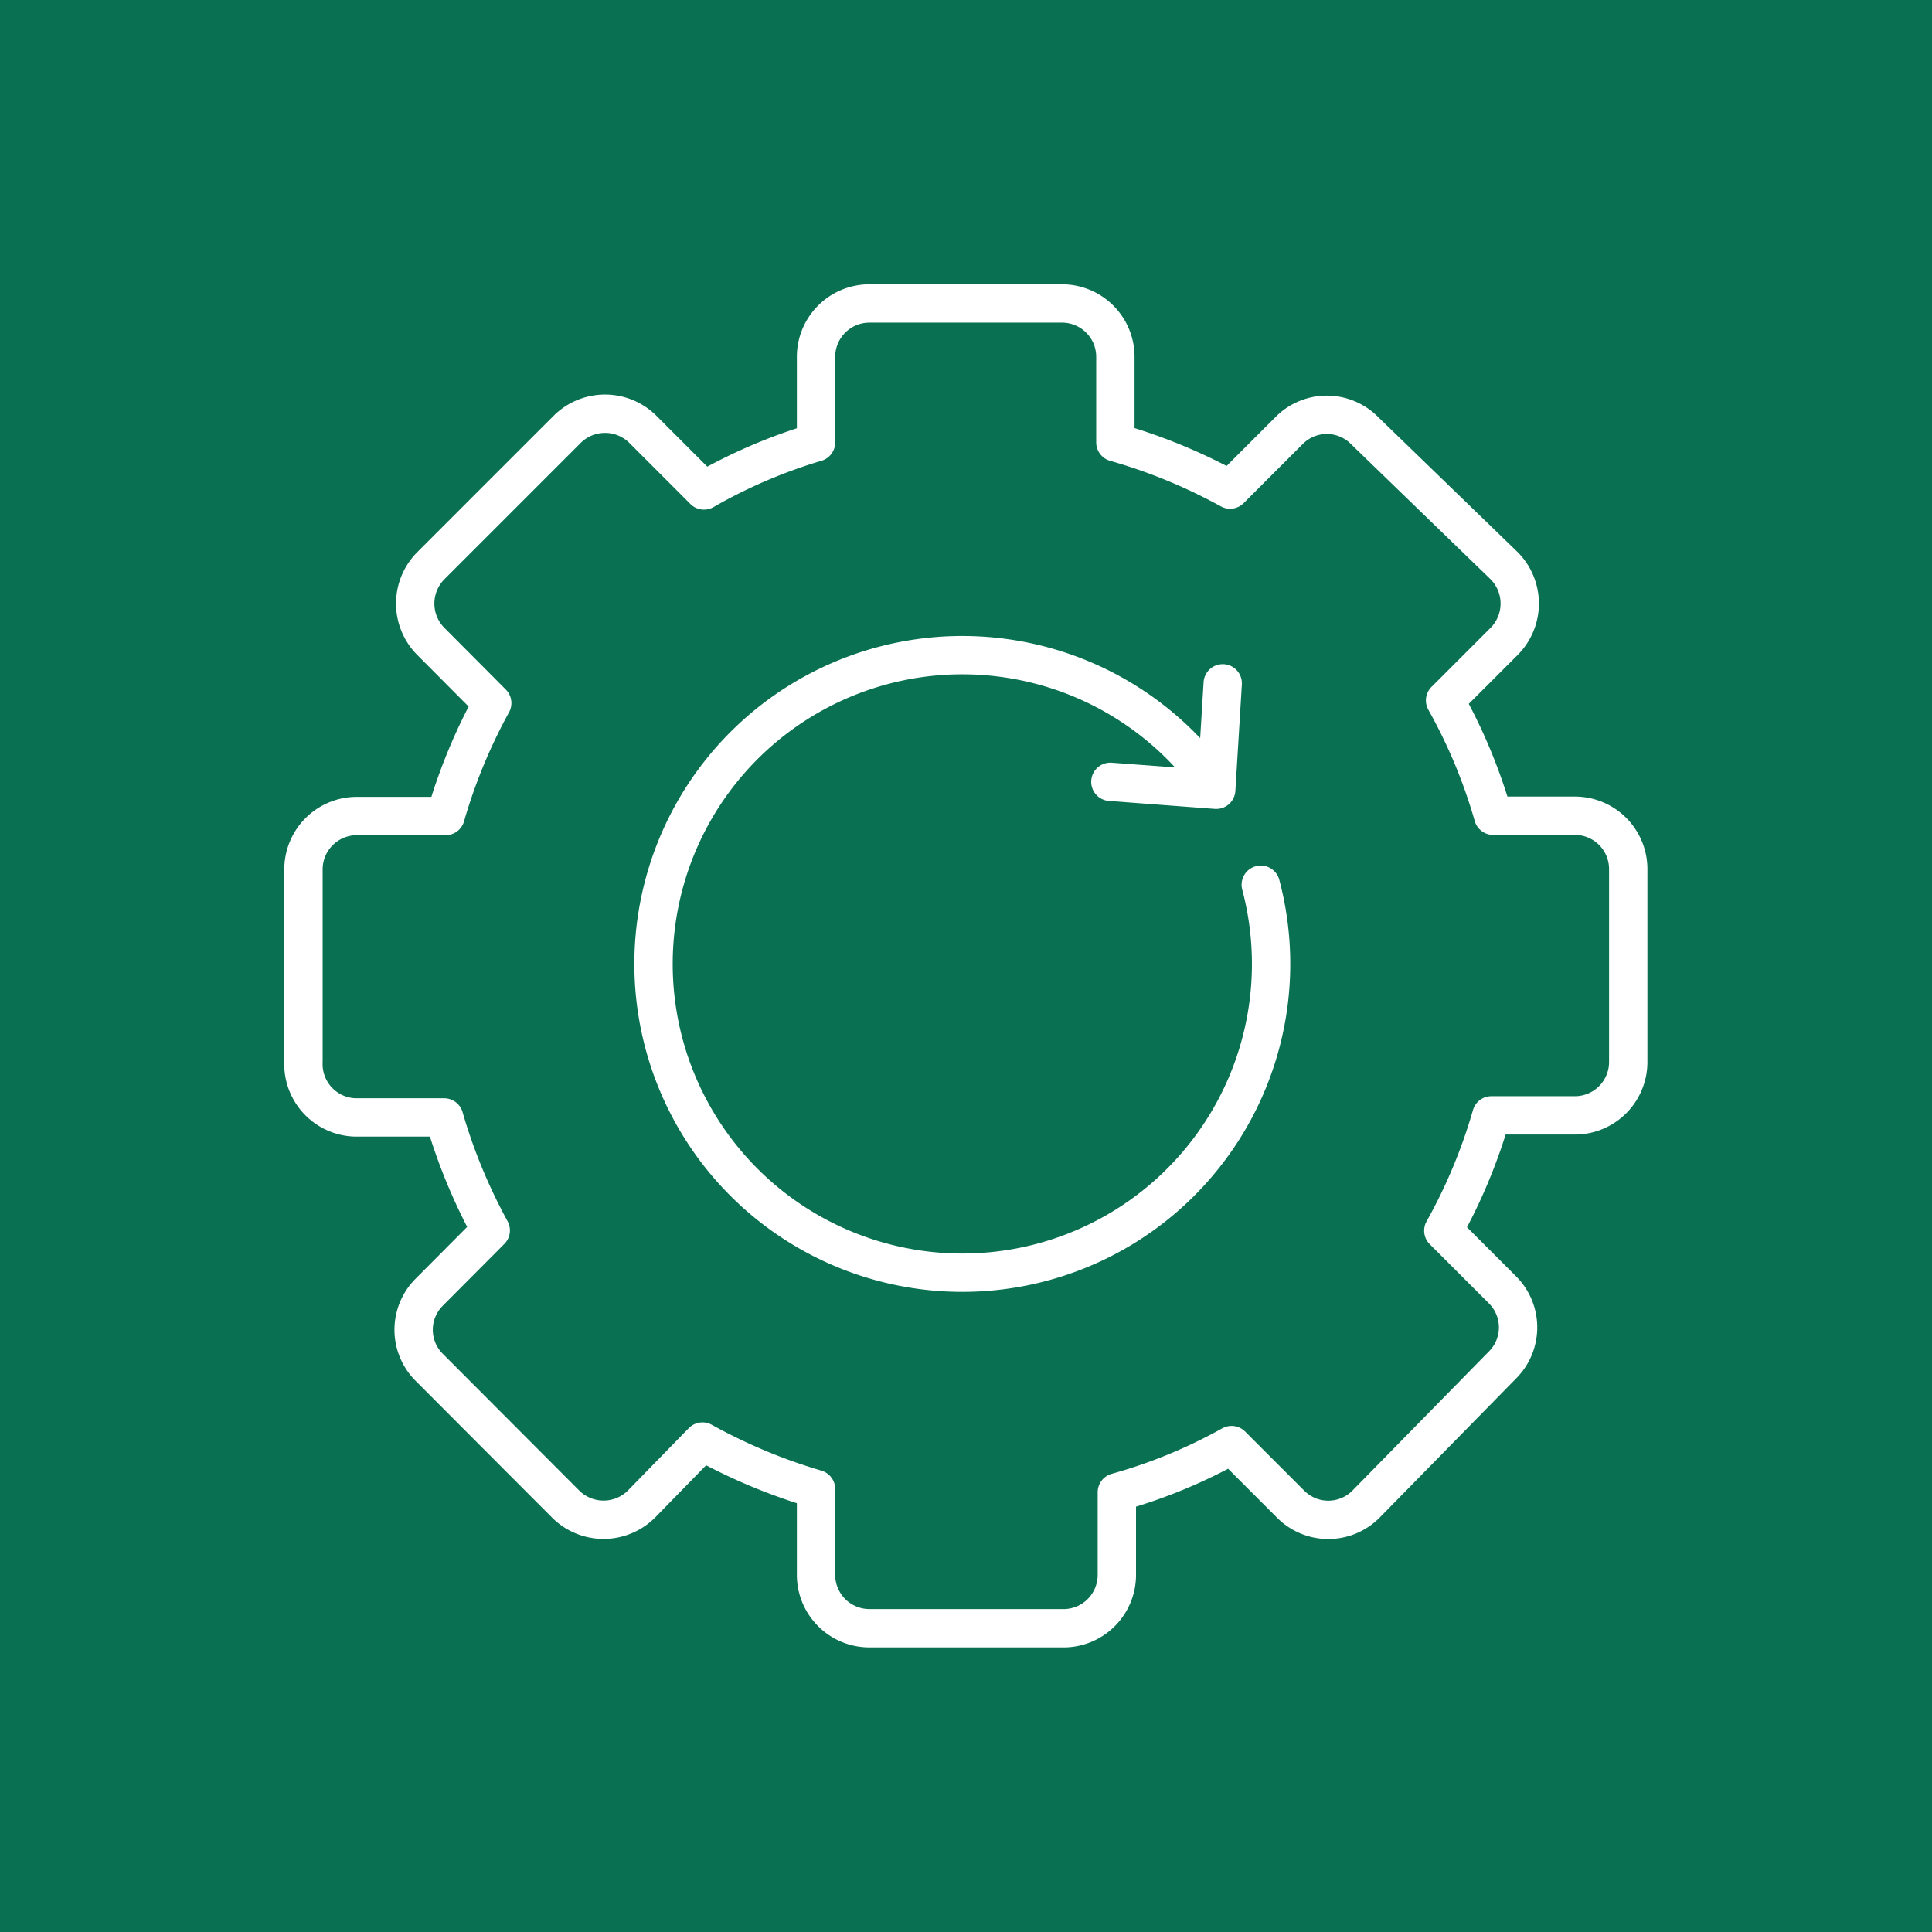 <?xml version="1.0" encoding="UTF-8"?>
<svg xmlns="http://www.w3.org/2000/svg" viewBox="0 0 65.51 65.51">
  <defs>
    <style>.cls-1{fill:#097151;}.cls-2{fill:none;stroke:#fff;stroke-linecap:round;stroke-linejoin:round;stroke-width:1.3px;}</style>
  </defs>
  <g id="Layer_2" data-name="Layer 2">
    <g id="Layer_1-2" data-name="Layer 1">
      <rect class="cls-1" width="65.51" height="65.51"></rect>
      <path class="cls-2" d="M10.29,36V29.48a1.81,1.81,0,0,1,1.82-1.81h3a18.71,18.71,0,0,1,1.58-3.83l-2.08-2.09a1.82,1.82,0,0,1,0-2.57l4.62-4.62a1.82,1.82,0,0,1,2.57,0l2.07,2.07A17.9,17.9,0,0,1,27.67,15V12.11a1.81,1.81,0,0,1,1.81-1.82H36a1.81,1.81,0,0,1,1.82,1.82V15a18.72,18.72,0,0,1,3.89,1.6l2-2a1.8,1.8,0,0,1,2.56,0L51,19.18a1.82,1.82,0,0,1,0,2.57l-2,2a18.23,18.23,0,0,1,1.63,3.91H53.4a1.81,1.81,0,0,1,1.81,1.81V36a1.81,1.81,0,0,1-1.81,1.82H50.57a18.44,18.44,0,0,1-1.63,3.91l2,2a1.8,1.8,0,0,1,0,2.56L46.32,51a1.8,1.8,0,0,1-2.56,0l-2-2a17.69,17.69,0,0,1-3.89,1.6V53.4A1.81,1.81,0,0,1,36,55.21H29.48a1.81,1.81,0,0,1-1.81-1.81V50.49a19,19,0,0,1-3.85-1.61L21.75,51a1.82,1.82,0,0,1-2.57,0l-4.62-4.63a1.8,1.8,0,0,1,0-2.56l2.08-2.09a18.94,18.94,0,0,1-1.58-3.83h-3A1.81,1.81,0,0,1,10.29,36Z"></path>
      <path class="cls-2" d="M42.75,30a10.47,10.47,0,1,1-1.65-3.47l.11.16"></path>
      <polyline class="cls-2" points="37.65 26.51 41.24 26.78 41.46 23.17"></polyline>
    </g>
  </g>
</svg>

